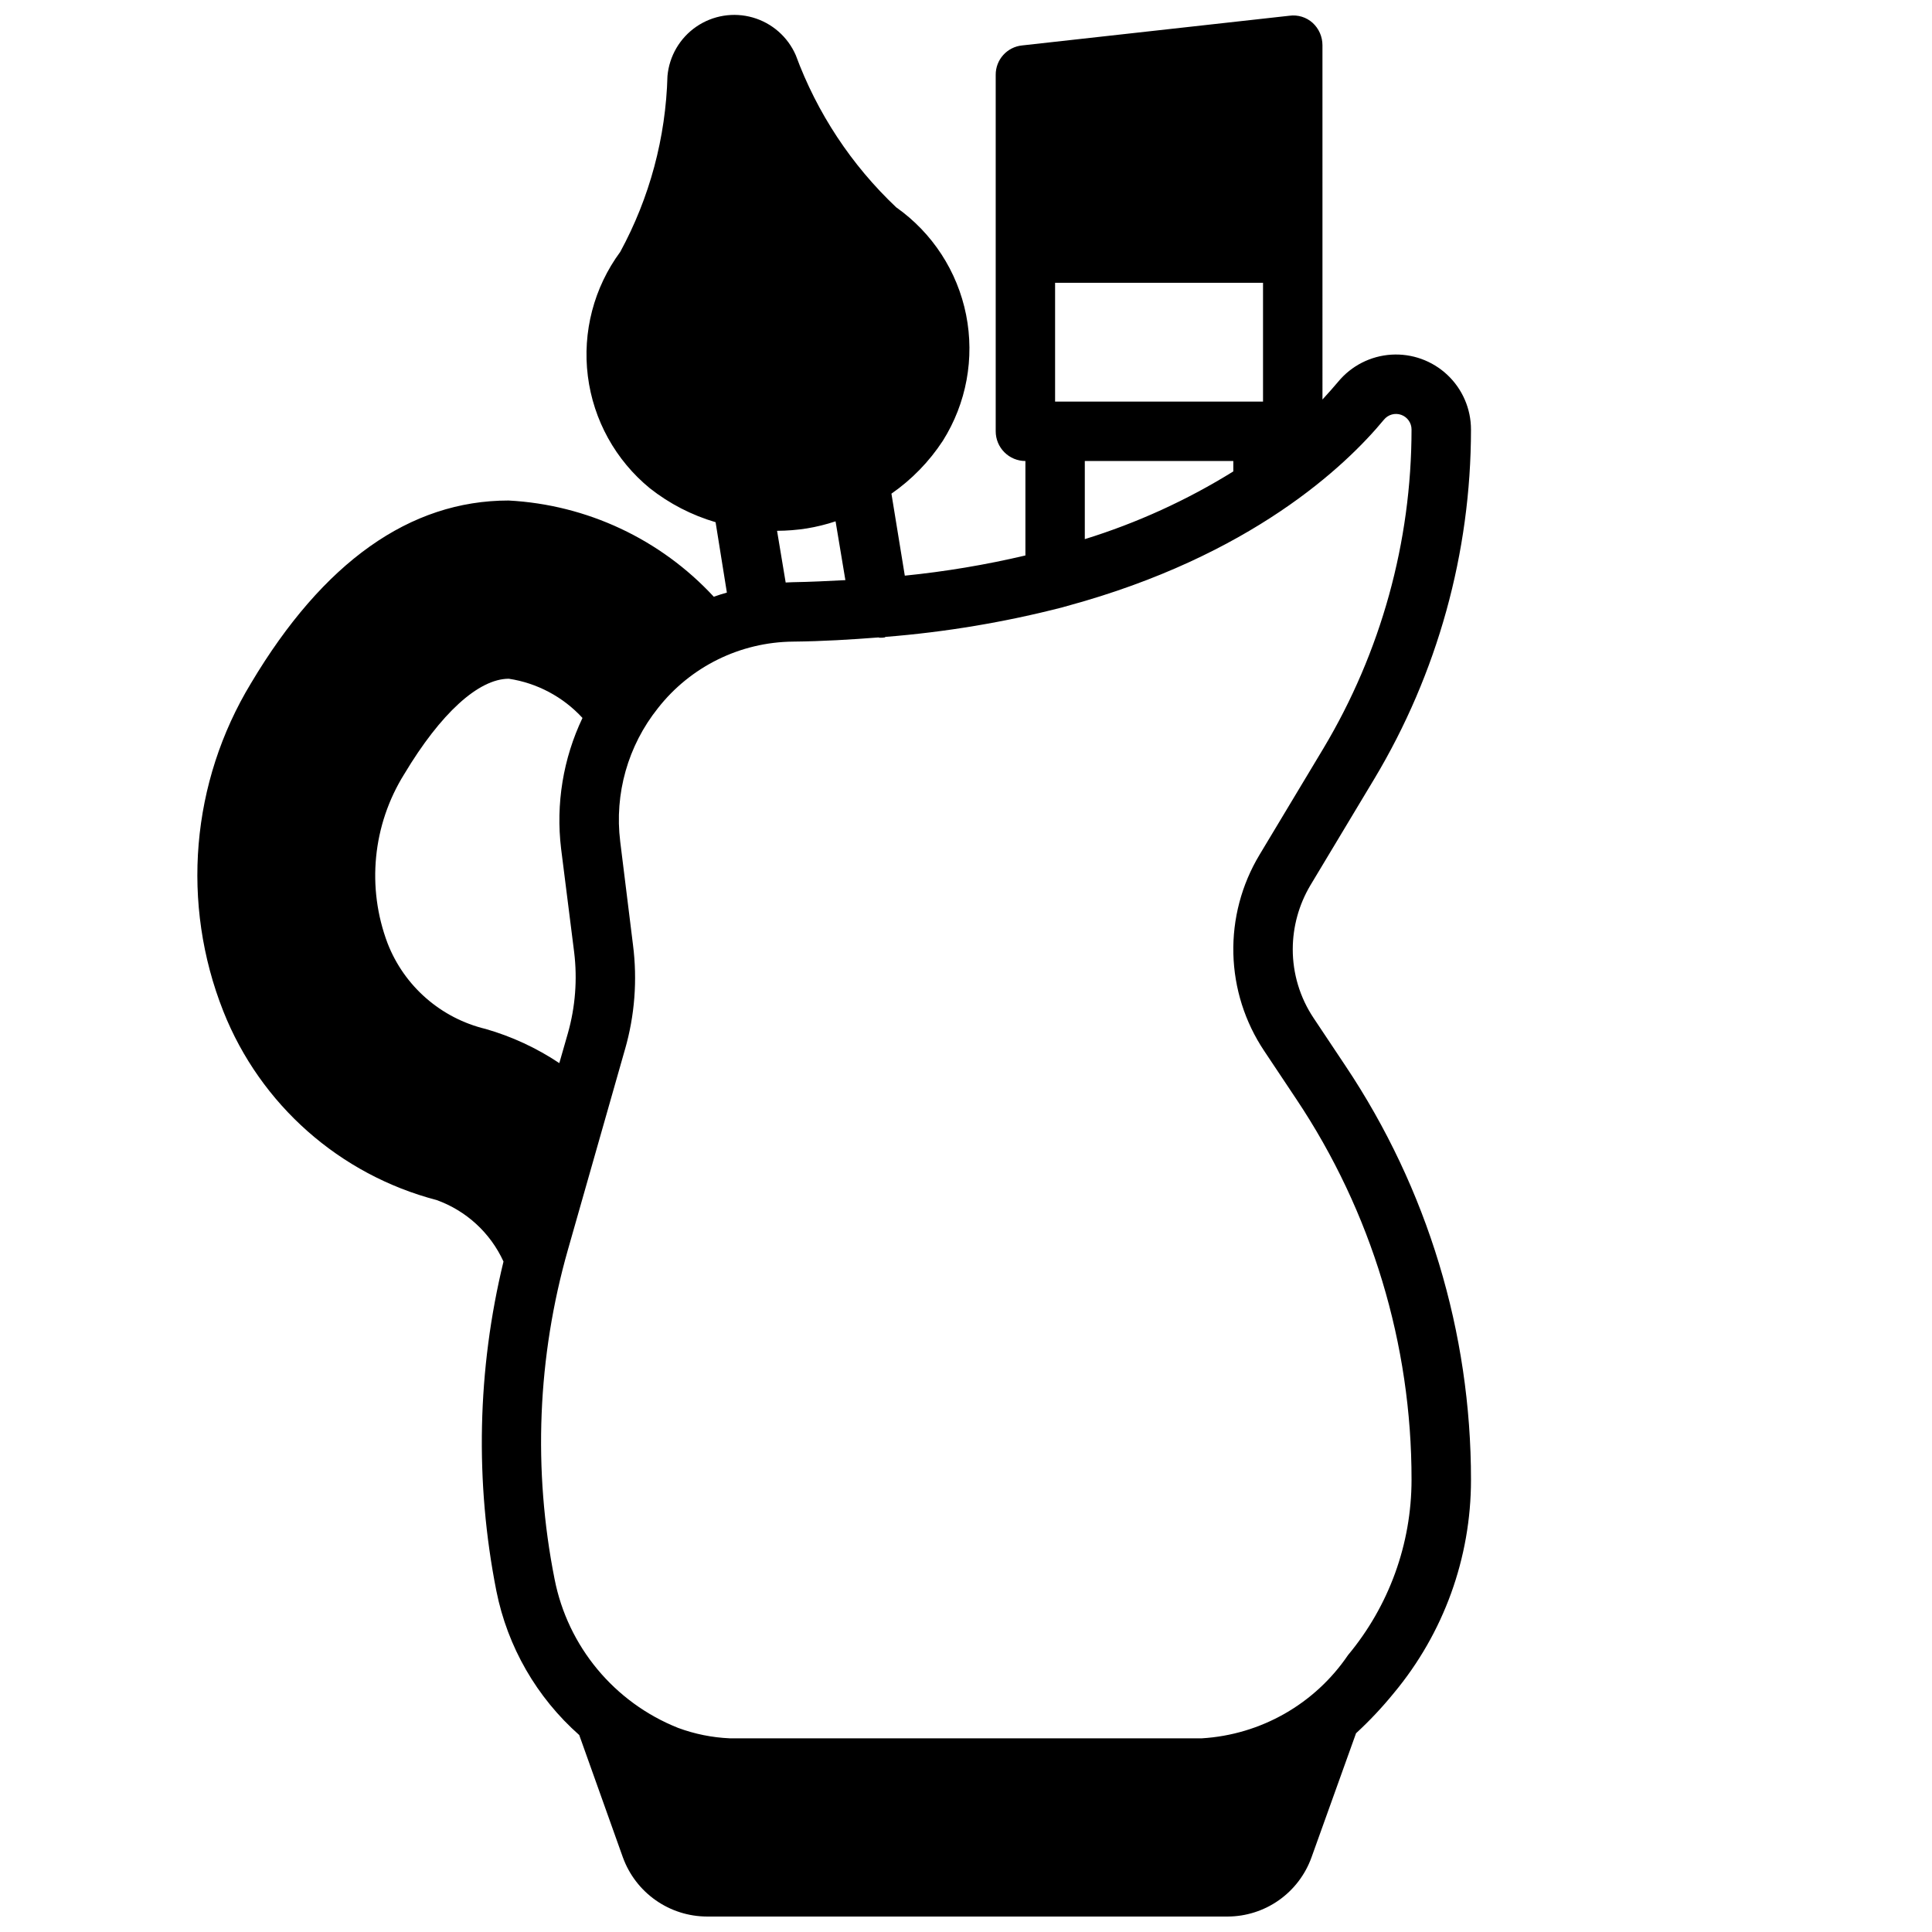 <?xml version="1.0" encoding="UTF-8"?>
<!-- Uploaded to: SVG Repo, www.svgrepo.com, Generator: SVG Repo Mixer Tools -->
<svg width="800px" height="800px" version="1.1" viewBox="144 144 512 512" xmlns="http://www.w3.org/2000/svg">
 <defs>
  <clipPath id="a">
   <path d="m196 148.09h338v503.81h-338z"/>
  </clipPath>
 </defs>
 <g clip-path="url(#a)">
  <path d="m259.72 462.03c7.856 2.828 14.242 8.699 17.711 16.293-6.957 28.617-7.602 58.41-1.887 87.301 2.953 14.785 10.668 28.195 21.961 38.18l11.57 32.434h0.004c1.66 4.578 4.691 8.535 8.676 11.336 3.981 2.801 8.73 4.312 13.602 4.328h138c4.859-0.016 9.598-1.531 13.57-4.332 3.969-2.805 6.981-6.758 8.629-11.332l11.809-32.906c3.582-3.297 6.922-6.852 9.996-10.625 13.227-15.867 20.469-35.867 20.469-56.523 0.027-39.035-11.535-77.199-33.223-109.66l-8.5-12.754c-3.609-5.406-5.527-11.762-5.512-18.262 0.02-5.93 1.625-11.746 4.644-16.848l16.926-28.184v0.004c16.789-27.992 25.66-60.016 25.664-92.656 0-5.484-2.269-10.73-6.269-14.484-4-3.758-9.375-5.695-14.852-5.352s-10.57 2.938-14.066 7.164c-1.18 1.418-2.598 2.992-4.172 4.723l-0.004-93.914c-0.004-2.242-0.945-4.383-2.598-5.902-1.668-1.504-3.914-2.195-6.137-1.891l-70.848 7.871h-0.004c-3.996 0.402-7.027 3.777-7.004 7.793v94.465c0 2.09 0.828 4.09 2.305 5.566 1.477 1.477 3.481 2.309 5.566 2.309v25.031c-10.523 2.481-21.199 4.269-31.961 5.352l-3.543-21.727c5.398-3.754 10.02-8.512 13.621-14.012 6.254-9.934 8.461-21.891 6.164-33.402-2.301-11.512-8.93-21.703-18.523-28.473-11.859-11.203-20.965-24.996-26.609-40.305-2.113-4.863-6.293-8.531-11.391-9.996-5.102-1.465-10.586-0.578-14.965 2.422-4.375 3.004-7.18 7.801-7.652 13.086-0.438 16.305-4.723 32.273-12.516 46.602-6.977 9.461-10.051 21.242-8.586 32.906 1.465 11.66 7.359 22.316 16.457 29.758 5.176 4.074 11.082 7.121 17.398 8.973l2.992 18.656c-1.18 0.316-2.363 0.707-3.465 1.102-14.117-15.258-33.633-24.41-54.395-25.504-26.137 0-49.121 16.297-68.25 48.414-15.926 26.25-18.633 58.441-7.32 86.984 9.812 24.707 30.801 43.266 56.52 49.988zm163.89-243.09h55.105v31.488h-55.105zm47.23 47.23v2.754l0.004 0.004c-12.301 7.637-25.531 13.668-39.359 17.949v-20.703zm-113.04 17.871c2.59-0.426 5.144-1.055 7.637-1.887l2.598 15.586c-4.566 0.234-9.211 0.473-14.012 0.551-0.629 0-1.258 0.078-1.812 0.078l-2.281-13.699c2.637-0.012 5.266-0.223 7.871-0.629zm-39.438 47.625c8.633-11.02 21.816-17.508 35.816-17.633 7.949-0.078 15.352-0.551 22.594-1.102 0.156 0 0.234 0.078 0.395 0.078h-0.004c0.422 0.016 0.844-0.012 1.262-0.078 0.156-0.078 0.234-0.156 0.316-0.156h-0.004c15.867-1.262 31.59-3.894 46.996-7.871 0.395-0.156 0.707-0.156 1.102-0.316 48.648-13.227 73.762-37.078 83.914-49.359h0.004c1.098-1.359 2.934-1.879 4.582-1.293 1.645 0.586 2.746 2.144 2.738 3.891-0.012 29.777-8.09 58.996-23.379 84.547l-16.926 28.184c-4.738 7.887-7.137 16.961-6.914 26.16s3.059 18.145 8.176 25.793l8.5 12.754c19.957 29.871 30.586 64.996 30.543 100.92-0.012 16.977-5.973 33.41-16.844 46.445-8.793 12.957-23.102 21.102-38.73 22.043h-125.09c-4.68-0.203-9.301-1.133-13.695-2.758-16.91-6.723-29.246-21.578-32.746-39.438-5.766-28.969-4.551-58.895 3.539-87.301l15.113-53.059h0.004c2.59-8.992 3.312-18.422 2.125-27.707l-3.387-27.395c-1.562-12.648 2.043-25.391 10-35.348zm-67.227 17.477c9.605-16.059 19.68-25.27 27.711-25.27h-0.004c7.504 1.137 14.391 4.805 19.523 10.391-5.129 10.777-7.094 22.789-5.668 34.637l3.465 27.473v0.004c0.871 7.176 0.309 14.453-1.656 21.41l-2.281 7.949c-6.004-4.004-12.586-7.059-19.523-9.051-11.848-2.852-21.551-11.316-25.977-22.672-5.609-14.824-3.977-31.418 4.406-44.871z"/>
 </g>
</svg>